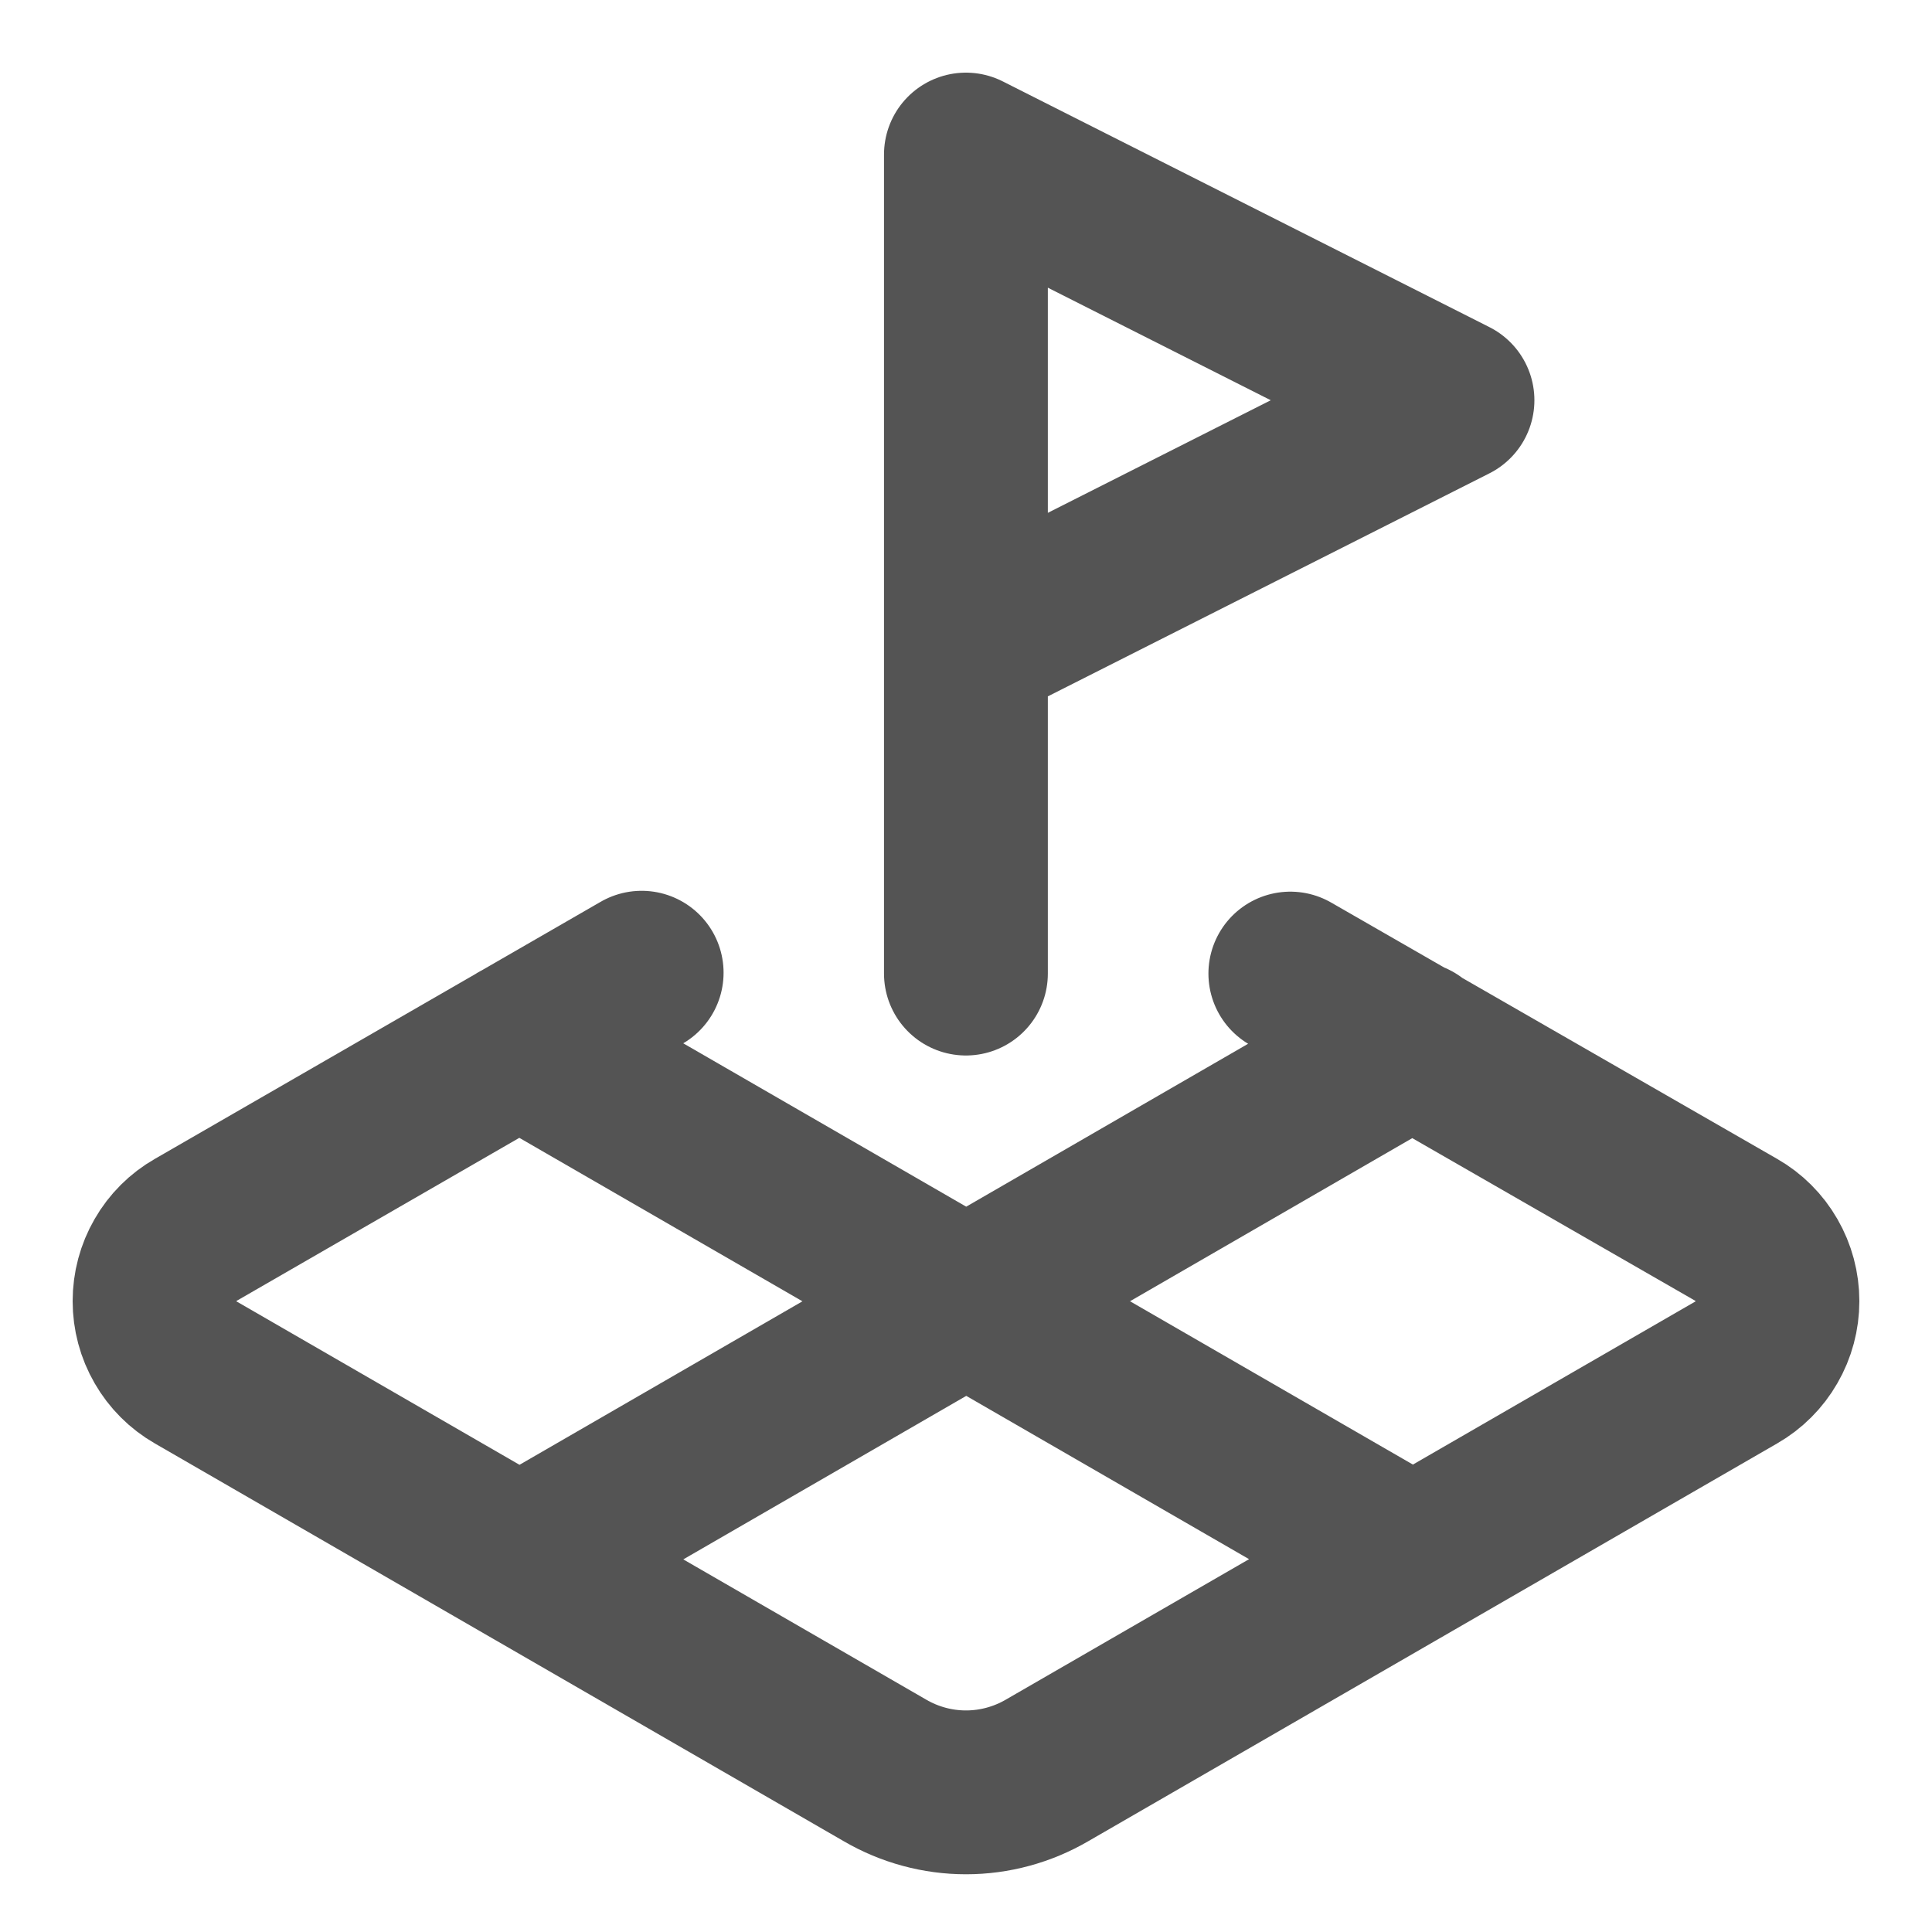 <svg width="25" height="25" viewBox="0 0 25 25" fill="none" xmlns="http://www.w3.org/2000/svg">
<path d="M12.499 8.359L18.795 5.179L12.499 2V12.598" stroke="#545454" stroke-width="2.12" stroke-linecap="round" stroke-linejoin="round"/>
<path d="M8.303 12.587L2.532 15.915C2.37 16.007 2.236 16.141 2.143 16.303C2.049 16.465 2 16.649 2 16.837C2 17.024 2.049 17.208 2.143 17.37C2.236 17.532 2.37 17.666 2.532 17.759L11.451 22.909C11.77 23.095 12.132 23.193 12.5 23.193C12.868 23.193 13.23 23.095 13.549 22.909L22.468 17.759C22.63 17.666 22.764 17.532 22.857 17.37C22.951 17.208 23 17.024 23 16.837C23 16.649 22.951 16.465 22.857 16.303C22.764 16.141 22.63 16.007 22.468 15.915L16.697 12.598M6.719 13.499L18.282 20.175M18.282 13.499L6.729 20.175" stroke="#545454" stroke-width="2.12" stroke-linecap="round" stroke-linejoin="round"/>
</svg>
